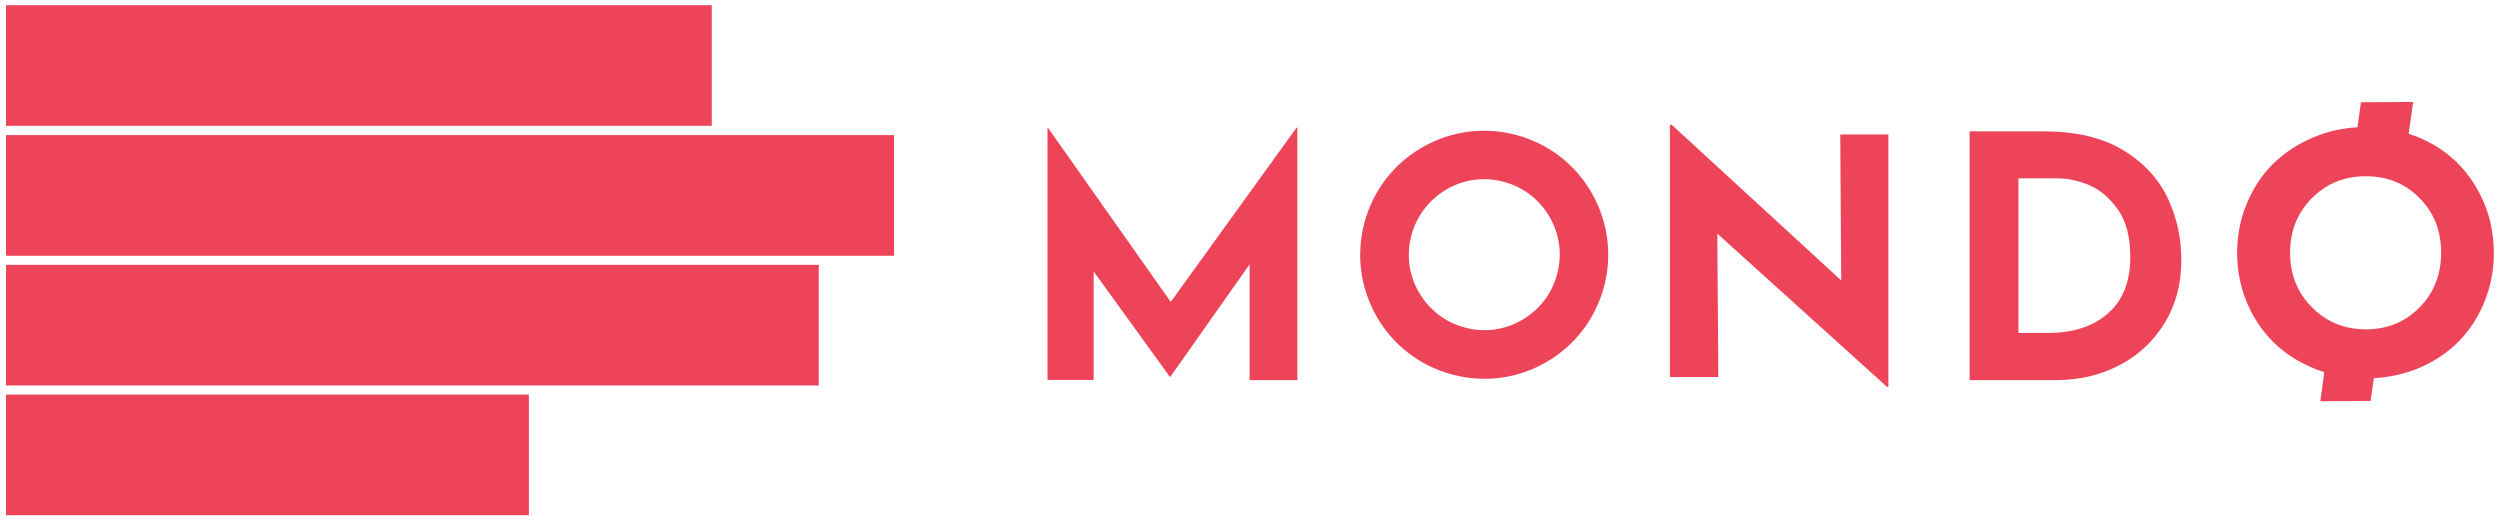 <?xml version="1.0" encoding="utf-8"?>
<!-- Generator: Adobe Illustrator 27.0.0, SVG Export Plug-In . SVG Version: 6.00 Build 0)  -->
<svg version="1.1" id="Layer_1" xmlns="http://www.w3.org/2000/svg" xmlns:xlink="http://www.w3.org/1999/xlink" x="0px" y="0px"
	 viewBox="0 0 153.77 32" style="enable-background:new 0 0 153.77 32;" xml:space="preserve">
<style type="text/css">
	.st0{fill:#EE4459;}
</style>
<g>
	<g>
		<rect x="0.37" y="8.31" class="st0" width="54.62" height="7.42"/>
		<rect x="0.37" y="0.32" class="st0" width="43.41" height="7.42"/>
		<rect x="0.37" y="16.29" class="st0" width="49.99" height="7.42"/>
		<rect x="0.37" y="24.27" class="st0" width="32.16" height="7.42"/>
	</g>
	<g>
		<path class="st0" d="M116.15,8.27V23.8h-0.08l-10.44-9.43l0.06,8.82h-2.98V7.68h0.12l10.42,9.57l-0.06-8.98H116.15z"/>
		<path class="st0" d="M121.14,8.08h4.58c1.96,0,3.56,0.38,4.83,1.13c1.26,0.76,2.18,1.73,2.76,2.93c0.58,1.2,0.86,2.49,0.86,3.86
			c0,1.47-0.35,2.77-1.04,3.89c-0.69,1.12-1.63,1.99-2.8,2.59c-1.17,0.6-2.46,0.9-3.86,0.9h-5.32V8.08z M125.94,20.48
			c1.57,0,2.81-0.4,3.72-1.21c0.92-0.8,1.37-1.96,1.37-3.47c0-1.22-0.25-2.19-0.76-2.91c-0.51-0.72-1.1-1.22-1.77-1.5
			c-0.67-0.28-1.31-0.42-1.9-0.42h-2.45v9.51H125.94z"/>
		<g>
			<path class="st0" d="M79.8,7.85v15.53h-2.94v-7.12l-4.87,6.91h-0.04l-4.68-6.47v6.67h-2.84V7.85h0.02l7.56,10.72l7.74-10.72H79.8
				z"/>
		</g>
		<path class="st0" d="M152.77,12.44c-0.41-0.95-0.96-1.77-1.65-2.45c-0.7-0.68-1.53-1.22-2.51-1.6c-0.15-0.06-0.31-0.11-0.46-0.16
			l0.28-1.96l-3.21,0.02L145,7.83c-0.94,0.05-1.83,0.25-2.66,0.6c-0.98,0.4-1.81,0.95-2.51,1.63c-0.7,0.69-1.24,1.51-1.64,2.47
			c-0.4,0.96-0.59,1.98-0.59,3.06c0.01,1.08,0.21,2.1,0.62,3.06c0.41,0.96,0.97,1.77,1.67,2.45c0.7,0.68,1.55,1.21,2.53,1.6
			c0.18,0.07,0.36,0.13,0.54,0.19l-0.24,1.79l3.09-0.02l0.2-1.4c0.95-0.05,1.84-0.25,2.69-0.59c0.97-0.4,1.8-0.94,2.49-1.63
			c0.69-0.69,1.23-1.51,1.62-2.47c0.39-0.96,0.59-1.98,0.58-3.07C153.38,14.41,153.18,13.39,152.77,12.44z M148.84,18.89
			c-0.67,0.69-1.47,1.12-2.4,1.29c-0.29,0.05-0.58,0.08-0.89,0.08c-0.8,0-1.52-0.16-2.17-0.49c-0.42-0.21-0.81-0.5-1.16-0.85
			c-0.9-0.9-1.36-2.02-1.36-3.35c-0.01-1.33,0.43-2.45,1.32-3.36c0.68-0.69,1.47-1.12,2.4-1.29c0.29-0.05,0.6-0.08,0.92-0.08
			c0.82,0,1.55,0.16,2.21,0.51c0.4,0.21,0.76,0.48,1.1,0.82c0.89,0.89,1.33,2.01,1.34,3.35C150.15,16.86,149.72,17.99,148.84,18.89z
			"/>
		<g>
			<path class="st0" d="M91.31,23.3c-0.67,0-1.35-0.09-2.02-0.27c-1.97-0.54-3.61-1.8-4.62-3.57c-1.01-1.77-1.27-3.83-0.74-5.79l0,0
				c0.54-1.97,1.8-3.61,3.57-4.62c1.77-1.01,3.83-1.27,5.79-0.74c1.97,0.54,3.61,1.8,4.62,3.57c1.01,1.77,1.27,3.83,0.74,5.79
				c-0.54,1.97-1.8,3.61-3.57,4.62C93.92,22.96,92.62,23.3,91.31,23.3z M86.82,14.45c-0.33,1.2-0.17,2.45,0.45,3.52
				c0.62,1.08,1.61,1.85,2.81,2.17c1.2,0.33,2.45,0.17,3.52-0.45c1.08-0.62,1.85-1.61,2.17-2.81c0.33-1.2,0.17-2.45-0.45-3.52
				c-0.62-1.08-1.61-1.85-2.81-2.17c-1.2-0.33-2.45-0.17-3.52,0.45C87.92,12.26,87.15,13.25,86.82,14.45L86.82,14.45z"/>
		</g>
	</g>
</g>
</svg>
